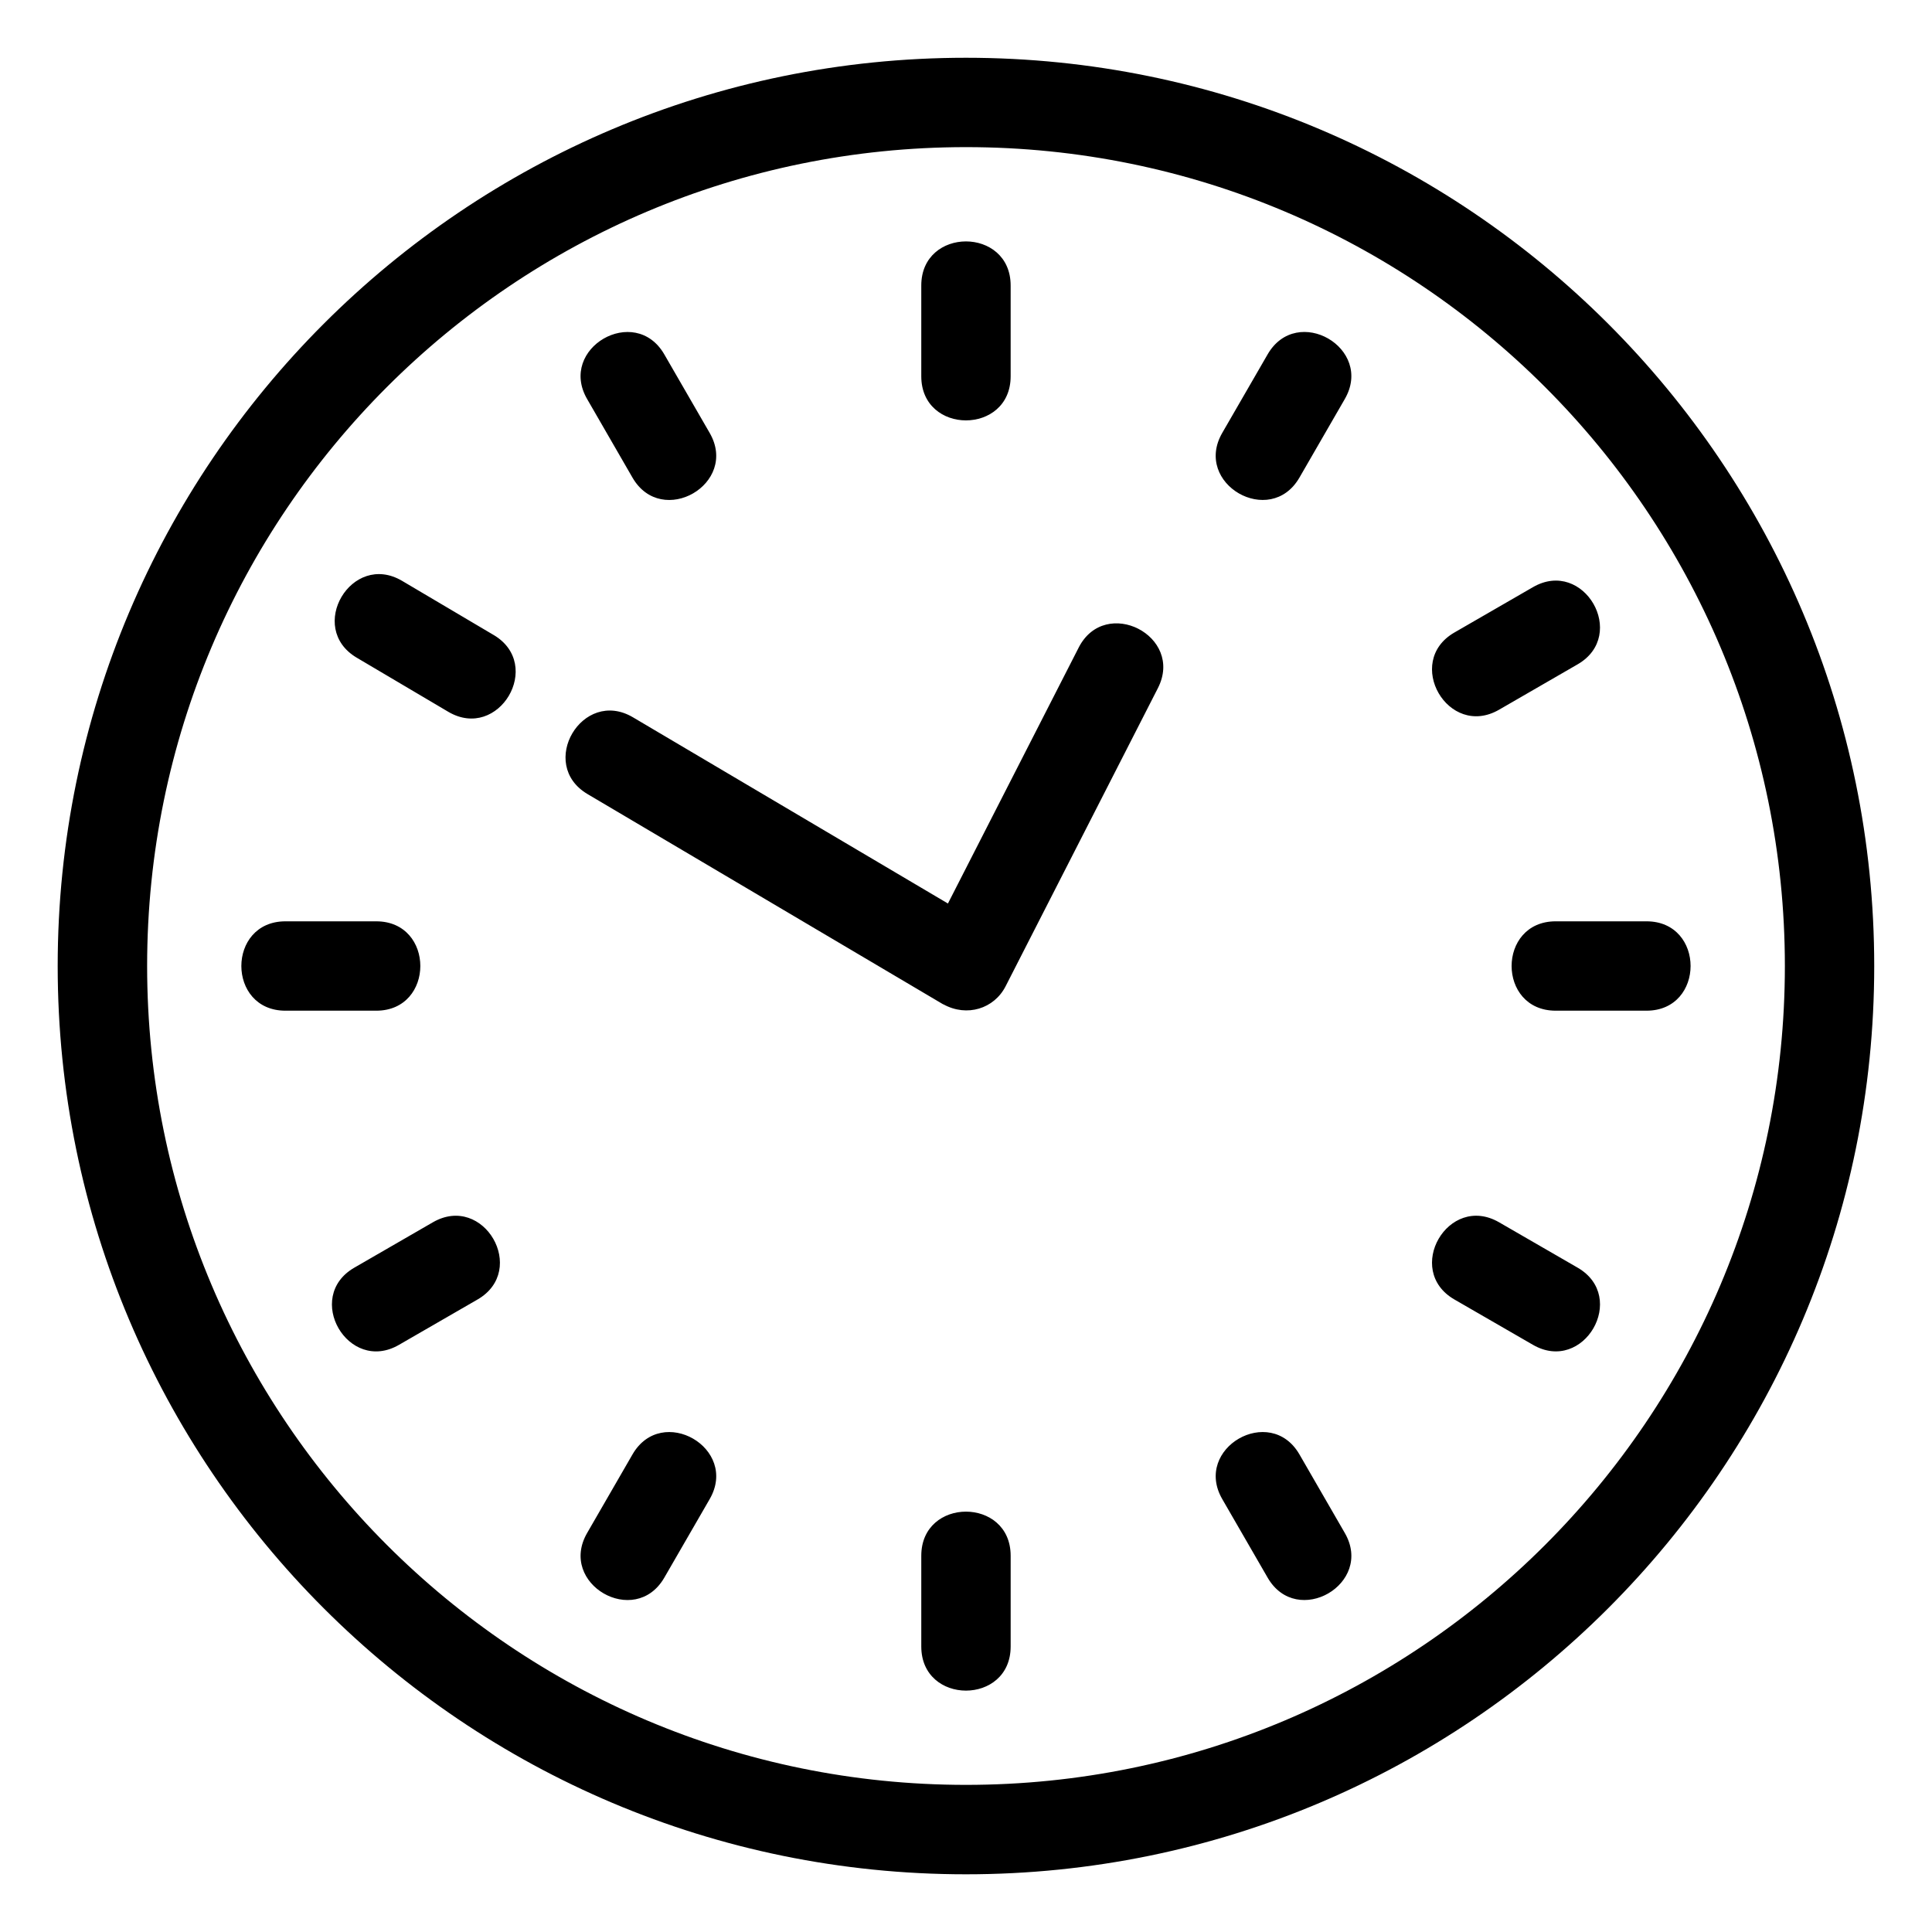 <?xml version="1.0" encoding="UTF-8"?>
<!-- Uploaded to: SVG Repo, www.svgrepo.com, Generator: SVG Repo Mixer Tools -->
<svg fill="#000000" width="800px" height="800px" version="1.1" viewBox="144 144 512 512" xmlns="http://www.w3.org/2000/svg">
 <path d="m617.01 400c0-119.85-97.16-217.01-217.01-217.01-119.85 0-217.01 97.16-217.01 217.01s97.16 217.01 217.01 217.01c119.85 0 217.01-97.16 217.01-217.01zm-137.07-162.1c7.789-13.453 28.234-1.625 20.445 11.848l-12.02 20.82c-7.785 13.453-28.242 1.629-20.453-11.848zm70.305 61.707c13.465-7.801 25.301 12.664 11.848 20.445l-20.82 12.027c-13.477 7.789-25.301-12.668-11.848-20.453zm30.086 88.551c15.59 0 15.59 23.684 0 23.684h-24.047c-15.59 0-15.59-23.684 0-23.684zm-18.238 91.789c13.453 7.789 1.625 28.234-11.848 20.445l-20.82-12.02c-13.453-7.785-1.629-28.242 11.848-20.453zm-61.707 70.305c7.801 13.465-12.664 25.301-20.445 11.848l-12.027-20.82c-7.789-13.477 12.668-25.301 20.453-11.848zm-88.551 30.086c0 15.59-23.684 15.59-23.684 0v-24.047c0-15.59 23.684-15.59 23.684 0zm18.02-264.71c7.062-13.824 28.062-3.094 21 10.734l-40.355 79.004c-3.047 5.957-10.254 8.23-16.5 4.785l-0.02 0.023-94.262-55.727c-13.402-7.914-1.375-28.27 12.027-20.352l83.469 49.344 34.645-67.812zm-155.04-3.356c13.395 7.914 1.367 28.27-12.031 20.352l-24.242-14.328c-13.395-7.922-1.367-28.277 12.031-20.355l24.242 14.336zm45.23 249.83c-7.789 13.453-28.234 1.625-20.445-11.848l12.02-20.82c7.785-13.453 28.242-1.629 20.453 11.848zm-70.305-61.707c-13.465 7.801-25.301-12.664-11.848-20.445l20.82-12.027c13.477-7.789 25.301 12.668 11.848 20.453zm-30.086-88.551c-15.59 0-15.59-23.684 0-23.684h24.047c15.59 0 15.59 23.684 0 23.684zm79.945-162.09c-7.801-13.465 12.664-25.301 20.445-11.848l12.027 20.82c7.789 13.477-12.668 25.301-20.453 11.848zm88.551-30.086c0-15.59 23.684-15.59 23.684 0v24.047c0 15.59-23.684 15.59-23.684 0zm252.54 180.34c0 132.93-107.77 240.7-240.7 240.7s-240.7-107.77-240.7-240.7 107.77-240.7 240.7-240.7 240.7 107.77 240.7 240.7z"/>
</svg>